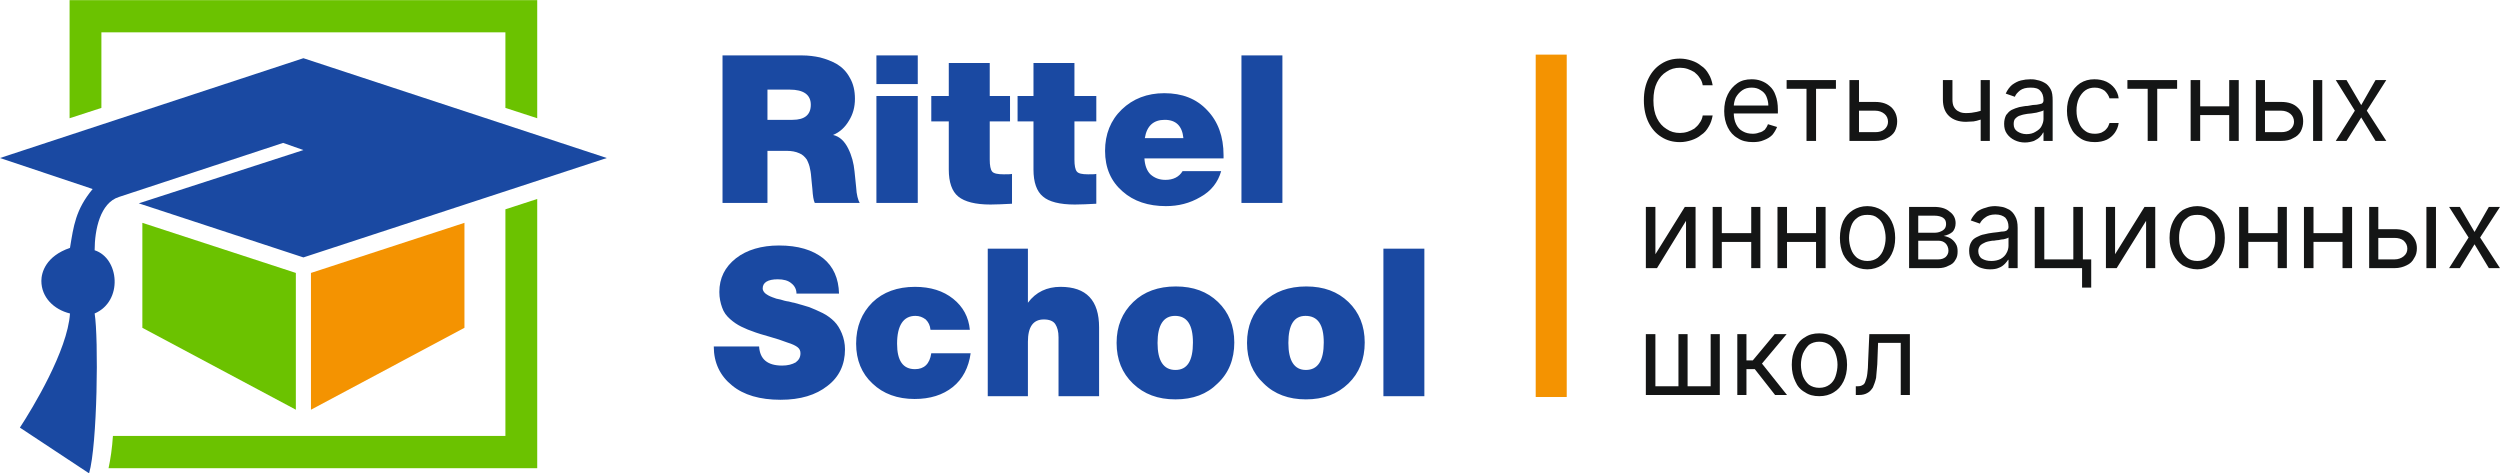 <?xml version="1.0" encoding="UTF-8"?> <svg xmlns="http://www.w3.org/2000/svg" xmlns:xlink="http://www.w3.org/1999/xlink" xmlns:xodm="http://www.corel.com/coreldraw/odm/2003" xml:space="preserve" width="264px" height="50px" version="1.1" style="shape-rendering:geometricPrecision; text-rendering:geometricPrecision; image-rendering:optimizeQuality; fill-rule:evenodd; clip-rule:evenodd" viewBox="0 0 62.87 11.9"> <defs> <style type="text/css"> .fil2 {fill:#F49301} .fil4 {fill:#6BC200} .fil3 {fill:#1A49A2} .fil6 {fill:#141515;fill-rule:nonzero} .fil5 {fill:#F49301;fill-rule:nonzero} .fil1 {fill:#6BC200;fill-rule:nonzero} .fil0 {fill:#1A49A2;fill-rule:nonzero} </style> </defs> <g id="Слой_x0020_1">  <g id="_1749288642096"> <path class="fil0" d="M18.17 1.39l2 0c0.16,0 0.31,0.02 0.45,0.05 0.15,0.04 0.29,0.09 0.43,0.17 0.13,0.08 0.24,0.19 0.32,0.34 0.09,0.15 0.13,0.33 0.13,0.53 0,0.21 -0.05,0.39 -0.15,0.55 -0.1,0.17 -0.23,0.29 -0.4,0.36 0.17,0.04 0.29,0.16 0.38,0.34 0.09,0.18 0.14,0.37 0.16,0.58l0.04 0.39c0.01,0.2 0.05,0.33 0.09,0.4l-1.13 0c-0.03,-0.06 -0.05,-0.18 -0.06,-0.35l-0.02 -0.2c-0.01,-0.13 -0.02,-0.23 -0.04,-0.31 -0.01,-0.07 -0.04,-0.15 -0.08,-0.23 -0.05,-0.07 -0.11,-0.13 -0.19,-0.16 -0.09,-0.04 -0.19,-0.06 -0.32,-0.06l-0.48 0 0 1.31 -1.13 0 0 -3.71zm1.13 0.86l0 0.76 0.63 0c0.31,0 0.46,-0.13 0.46,-0.38 0,-0.25 -0.18,-0.38 -0.53,-0.38l-0.56 0zm3.78 -0.86l0 0.72 -1.04 0 0 -0.72 1.04 0zm0 1.02l0 2.69 -1.04 0 0 -2.69 1.04 0zm2.32 0.64l-0.51 0 0 0.96c0,0.15 0.02,0.25 0.06,0.3 0.04,0.05 0.14,0.07 0.29,0.07 0.09,0 0.17,0 0.21,-0.01l0 0.75c-0.21,0.01 -0.39,0.02 -0.54,0.02 -0.38,0 -0.65,-0.07 -0.81,-0.2 -0.16,-0.13 -0.24,-0.36 -0.24,-0.68l0 -1.21 -0.44 0 0 -0.64 0.44 0 0 -0.83 1.03 0 0 0.83 0.51 0 0 0.64zm2.17 -0.64l0 0.64 -0.55 0 0 0.96c0,0.15 0.02,0.25 0.06,0.3 0.04,0.05 0.13,0.07 0.28,0.07 0.1,0 0.17,0 0.21,-0.01l0 0.75c-0.2,0.01 -0.39,0.02 -0.54,0.02 -0.38,0 -0.65,-0.07 -0.8,-0.2 -0.16,-0.13 -0.24,-0.36 -0.24,-0.68l0 -1.21 -0.4 0 0 -0.64 0.4 0 0 -0.83 1.03 0 0 0.83 0.55 0zm3.14 1.89c-0.08,0.28 -0.25,0.5 -0.52,0.65 -0.27,0.16 -0.56,0.23 -0.87,0.23 -0.44,0 -0.81,-0.12 -1.09,-0.37 -0.29,-0.25 -0.44,-0.59 -0.44,-1.02 0,-0.42 0.14,-0.77 0.42,-1.04 0.28,-0.27 0.64,-0.41 1.07,-0.41 0.45,0 0.81,0.14 1.08,0.43 0.27,0.28 0.41,0.66 0.41,1.13l0 0.08 -1.99 0c0.01,0.17 0.06,0.31 0.15,0.4 0.1,0.09 0.22,0.14 0.38,0.14 0.19,0 0.34,-0.07 0.43,-0.22l0.97 0zm-0.95 -0.83c-0.03,-0.31 -0.19,-0.46 -0.47,-0.46 -0.28,0 -0.45,0.15 -0.5,0.46l0.97 0zm2.49 -2.08l0 3.71 -1.03 0 0 -3.71 1.03 0z"></path> <path class="fil1" d="M13.51 0.4l0 2.57 -0.8 -0.26 0 -1.9 -10.16 0 0 1.9 -0.8 0.26 0 -2.97 11.76 0 0 0.4zm0 4.6l0 6.77 -10.78 0c0.05,-0.23 0.09,-0.51 0.11,-0.81l9.87 0 0 -5.7 0.8 -0.26z"></path> <polygon class="fil2" points="11.68,5.6 7.82,6.86 7.82,10.3 11.68,8.24 "></polygon> <path class="fil3" d="M2.38 6.29c0,-0.52 0.14,-1.19 0.61,-1.34l4.13 -1.36 0.51 0.18 -4.14 1.34 4.14 1.36 7.63 -2.5 -7.63 -2.51 -7.63 2.51 2.33 0.78c-0.43,0.52 -0.48,0.93 -0.57,1.48 -0.61,0.21 -0.72,0.62 -0.72,0.83 0,0.41 0.31,0.72 0.72,0.82 -0.06,0.93 -0.94,2.38 -1.26,2.87l1.74 1.15c0.21,-0.72 0.24,-3.4 0.14,-4.02 0.72,-0.31 0.62,-1.39 0,-1.59z"></path> <polygon class="fil4" points="3.58,5.6 7.44,6.86 7.44,10.3 3.58,8.24 "></polygon> <path class="fil0" d="M21.1 7.38l-1.07 0c0,-0.11 -0.05,-0.2 -0.13,-0.26 -0.08,-0.07 -0.2,-0.1 -0.34,-0.1 -0.25,0 -0.38,0.08 -0.38,0.23 0,0.04 0.02,0.08 0.06,0.12 0.05,0.04 0.1,0.07 0.18,0.1 0.07,0.03 0.14,0.05 0.21,0.06 0.06,0.02 0.13,0.04 0.21,0.05 0.07,0.02 0.12,0.03 0.13,0.03 0.15,0.04 0.28,0.08 0.38,0.11 0.1,0.04 0.22,0.09 0.34,0.15 0.12,0.06 0.22,0.14 0.29,0.21 0.08,0.08 0.14,0.18 0.19,0.3 0.05,0.12 0.08,0.26 0.08,0.4 0,0.39 -0.15,0.7 -0.44,0.92 -0.29,0.23 -0.68,0.35 -1.18,0.35 -0.52,0 -0.93,-0.12 -1.22,-0.36 -0.3,-0.24 -0.46,-0.57 -0.46,-0.98l1.14 0c0.02,0.32 0.21,0.48 0.58,0.48 0.14,0 0.25,-0.03 0.34,-0.08 0.08,-0.06 0.12,-0.13 0.12,-0.23 0,-0.06 -0.02,-0.11 -0.07,-0.15 -0.05,-0.04 -0.13,-0.08 -0.26,-0.12 -0.13,-0.05 -0.28,-0.1 -0.46,-0.15 -0.17,-0.05 -0.28,-0.08 -0.33,-0.1 -0.15,-0.05 -0.27,-0.1 -0.37,-0.15 -0.1,-0.05 -0.19,-0.11 -0.28,-0.19 -0.09,-0.08 -0.16,-0.17 -0.2,-0.29 -0.04,-0.11 -0.07,-0.24 -0.07,-0.39 0,-0.35 0.14,-0.63 0.42,-0.85 0.27,-0.21 0.64,-0.32 1.08,-0.32 0.48,0 0.84,0.11 1.11,0.32 0.26,0.21 0.39,0.51 0.4,0.89zm3.31 1.5c-0.05,0.36 -0.2,0.65 -0.45,0.85 -0.25,0.2 -0.57,0.3 -0.96,0.3 -0.43,0 -0.79,-0.13 -1.06,-0.39 -0.27,-0.25 -0.41,-0.59 -0.41,-1 0,-0.43 0.14,-0.77 0.41,-1.04 0.27,-0.26 0.63,-0.39 1.07,-0.39 0.39,0 0.71,0.1 0.96,0.3 0.25,0.2 0.39,0.46 0.42,0.78l-0.99 0c-0.01,-0.11 -0.05,-0.19 -0.12,-0.26 -0.08,-0.06 -0.16,-0.09 -0.26,-0.09 -0.3,0 -0.46,0.24 -0.46,0.7 0,0.43 0.15,0.64 0.45,0.64 0.23,0 0.37,-0.13 0.41,-0.4l0.99 0zm1.44 -2.63l0 1.36c0.2,-0.27 0.48,-0.4 0.82,-0.4 0.65,0 0.97,0.34 0.97,1.02l0 1.73 -1.02 0 0 -1.48c0,-0.15 -0.03,-0.25 -0.08,-0.33 -0.05,-0.08 -0.15,-0.12 -0.29,-0.12 -0.27,0 -0.4,0.19 -0.4,0.56l0 1.37 -1.01 0 0 -3.71 1.01 0zm3.72 0.95c0.44,0 0.79,0.13 1.06,0.39 0.27,0.26 0.41,0.6 0.41,1.02 0,0.42 -0.14,0.77 -0.42,1.03 -0.27,0.27 -0.62,0.4 -1.06,0.4 -0.44,0 -0.79,-0.13 -1.07,-0.4 -0.27,-0.26 -0.41,-0.6 -0.41,-1.02 0,-0.42 0.14,-0.76 0.42,-1.03 0.27,-0.26 0.63,-0.39 1.07,-0.39zm-0.02 0.74c-0.29,0 -0.44,0.23 -0.44,0.68 0,0.45 0.15,0.68 0.45,0.68 0.3,0 0.44,-0.23 0.44,-0.69 0,-0.45 -0.15,-0.67 -0.45,-0.67zm3.3 -0.74c0.44,0 0.79,0.13 1.06,0.39 0.27,0.26 0.41,0.6 0.41,1.02 0,0.42 -0.14,0.77 -0.41,1.03 -0.28,0.27 -0.63,0.4 -1.07,0.4 -0.43,0 -0.79,-0.13 -1.06,-0.4 -0.28,-0.26 -0.42,-0.6 -0.42,-1.02 0,-0.42 0.14,-0.76 0.42,-1.03 0.27,-0.26 0.63,-0.39 1.07,-0.39zm-0.02 0.74c-0.29,0 -0.43,0.23 -0.43,0.68 0,0.45 0.15,0.68 0.44,0.68 0.3,0 0.45,-0.23 0.45,-0.69 0,-0.45 -0.15,-0.67 -0.46,-0.67zm2.99 -1.69l0 3.71 -1.03 0 0 -3.71 1.03 0z"></path> <polygon class="fil5" points="38.62,9.98 39.4,9.98 39.4,1.37 38.62,1.37 "></polygon> <path class="fil6" d="M43.07 2.14l-0.25 0c-0.01,-0.07 -0.04,-0.14 -0.08,-0.19 -0.03,-0.05 -0.08,-0.1 -0.13,-0.14 -0.05,-0.03 -0.11,-0.06 -0.17,-0.08 -0.06,-0.02 -0.13,-0.03 -0.19,-0.03 -0.13,0 -0.24,0.03 -0.34,0.1 -0.1,0.06 -0.18,0.15 -0.24,0.27 -0.06,0.12 -0.09,0.27 -0.09,0.45 0,0.18 0.03,0.33 0.09,0.45 0.06,0.12 0.14,0.21 0.24,0.27 0.1,0.07 0.21,0.1 0.34,0.1 0.06,0 0.13,-0.01 0.19,-0.03 0.06,-0.02 0.12,-0.05 0.17,-0.08 0.05,-0.04 0.1,-0.09 0.13,-0.14 0.04,-0.05 0.07,-0.12 0.08,-0.19l0.25 0c-0.02,0.11 -0.05,0.2 -0.1,0.28 -0.05,0.09 -0.11,0.16 -0.19,0.21 -0.07,0.06 -0.15,0.1 -0.24,0.13 -0.09,0.03 -0.19,0.05 -0.29,0.05 -0.18,0 -0.33,-0.04 -0.47,-0.13 -0.13,-0.08 -0.24,-0.2 -0.32,-0.36 -0.08,-0.16 -0.12,-0.35 -0.12,-0.56 0,-0.22 0.04,-0.4 0.12,-0.56 0.08,-0.16 0.19,-0.28 0.32,-0.36 0.14,-0.09 0.29,-0.13 0.47,-0.13 0.1,0 0.2,0.02 0.29,0.05 0.09,0.03 0.17,0.07 0.24,0.13 0.08,0.05 0.14,0.12 0.19,0.21 0.05,0.08 0.08,0.17 0.1,0.28zm1.01 1.43c-0.15,0 -0.28,-0.03 -0.38,-0.1 -0.11,-0.06 -0.19,-0.15 -0.25,-0.27 -0.06,-0.12 -0.09,-0.26 -0.09,-0.41 0,-0.16 0.03,-0.3 0.09,-0.42 0.06,-0.12 0.14,-0.21 0.24,-0.28 0.1,-0.07 0.22,-0.1 0.36,-0.1 0.08,0 0.16,0.01 0.24,0.04 0.08,0.03 0.15,0.07 0.21,0.13 0.07,0.06 0.12,0.14 0.15,0.23 0.04,0.1 0.06,0.22 0.06,0.37l0 0.09 -1.18 0 0 -0.2 0.94 0c0,-0.08 -0.02,-0.16 -0.05,-0.23 -0.03,-0.07 -0.08,-0.12 -0.15,-0.16 -0.06,-0.04 -0.13,-0.06 -0.22,-0.06 -0.09,0 -0.17,0.02 -0.24,0.07 -0.07,0.05 -0.12,0.11 -0.16,0.18 -0.03,0.07 -0.05,0.15 -0.05,0.24l0 0.13c0,0.12 0.02,0.22 0.06,0.3 0.04,0.08 0.09,0.14 0.17,0.18 0.07,0.04 0.15,0.06 0.25,0.06 0.06,0 0.11,-0.01 0.16,-0.03 0.06,-0.01 0.1,-0.04 0.14,-0.07 0.03,-0.04 0.06,-0.08 0.08,-0.14l0.23 0.07c-0.03,0.07 -0.07,0.14 -0.12,0.2 -0.06,0.06 -0.13,0.1 -0.21,0.13 -0.09,0.04 -0.18,0.05 -0.28,0.05zm0.85 -1.34l0 -0.22 1.24 0 0 0.22 -0.5 0 0 1.31 -0.24 0 0 -1.31 -0.5 0zm1.79 0.33l0.44 0c0.18,0 0.31,0.05 0.41,0.14 0.09,0.09 0.14,0.21 0.14,0.35 0,0.09 -0.02,0.17 -0.06,0.25 -0.04,0.07 -0.11,0.13 -0.19,0.17 -0.08,0.05 -0.18,0.07 -0.3,0.07l-0.65 0 0 -1.53 0.24 0 0 1.31 0.41 0c0.09,0 0.17,-0.02 0.23,-0.07 0.06,-0.05 0.09,-0.12 0.09,-0.19 0,-0.08 -0.03,-0.15 -0.09,-0.2 -0.06,-0.05 -0.14,-0.08 -0.23,-0.08l-0.44 0 0 -0.22zm3.32 -0.55l0 1.53 -0.23 0 0 -1.53 0.23 0zm-0.09 0.73l0 0.22c-0.05,0.02 -0.11,0.04 -0.16,0.05 -0.05,0.02 -0.11,0.03 -0.16,0.04 -0.06,0 -0.13,0.01 -0.19,0.01 -0.18,0 -0.32,-0.05 -0.42,-0.14 -0.11,-0.1 -0.16,-0.24 -0.16,-0.42l0 -0.49 0.24 0 0 0.49c0,0.07 0.01,0.14 0.04,0.19 0.03,0.05 0.07,0.09 0.12,0.11 0.05,0.03 0.11,0.04 0.18,0.04 0.1,0 0.18,-0.01 0.27,-0.03 0.08,-0.02 0.16,-0.04 0.24,-0.07zm0.97 0.84c-0.09,0 -0.18,-0.02 -0.26,-0.06 -0.08,-0.04 -0.14,-0.09 -0.19,-0.16 -0.05,-0.07 -0.07,-0.15 -0.07,-0.25 0,-0.09 0.02,-0.16 0.05,-0.22 0.04,-0.05 0.08,-0.1 0.14,-0.13 0.06,-0.03 0.12,-0.05 0.19,-0.07 0.07,-0.01 0.14,-0.03 0.21,-0.03 0.1,-0.02 0.17,-0.03 0.23,-0.03 0.06,-0.01 0.1,-0.02 0.13,-0.03 0.03,-0.02 0.04,-0.05 0.04,-0.08l0 -0.01c0,-0.1 -0.03,-0.18 -0.08,-0.23 -0.05,-0.06 -0.13,-0.08 -0.24,-0.08 -0.12,0 -0.2,0.02 -0.27,0.07 -0.06,0.05 -0.11,0.1 -0.13,0.16l-0.23 -0.08c0.04,-0.09 0.1,-0.17 0.16,-0.22 0.07,-0.05 0.14,-0.09 0.22,-0.11 0.08,-0.02 0.16,-0.03 0.24,-0.03 0.05,0 0.1,0 0.17,0.02 0.06,0.01 0.12,0.03 0.19,0.07 0.06,0.03 0.11,0.09 0.15,0.16 0.04,0.07 0.05,0.17 0.05,0.29l0 1.01 -0.23 0 0 -0.21 -0.01 0c-0.02,0.04 -0.04,0.07 -0.08,0.11 -0.04,0.04 -0.09,0.07 -0.15,0.1 -0.06,0.02 -0.14,0.04 -0.23,0.04zm0.04 -0.21c0.09,0 0.17,-0.02 0.23,-0.06 0.07,-0.04 0.12,-0.08 0.15,-0.14 0.03,-0.06 0.05,-0.12 0.05,-0.18l0 -0.22c-0.01,0.01 -0.03,0.02 -0.07,0.03 -0.03,0.01 -0.07,0.02 -0.11,0.03 -0.04,0.01 -0.09,0.01 -0.13,0.02 -0.04,0 -0.07,0.01 -0.1,0.01 -0.06,0.01 -0.12,0.02 -0.17,0.04 -0.05,0.01 -0.09,0.04 -0.13,0.08 -0.03,0.03 -0.04,0.08 -0.04,0.14 0,0.08 0.03,0.14 0.09,0.18 0.06,0.04 0.14,0.07 0.23,0.07zm1.72 0.2c-0.15,0 -0.27,-0.03 -0.37,-0.1 -0.11,-0.07 -0.19,-0.16 -0.24,-0.28 -0.06,-0.12 -0.09,-0.25 -0.09,-0.41 0,-0.15 0.03,-0.29 0.09,-0.41 0.06,-0.12 0.14,-0.21 0.24,-0.28 0.11,-0.07 0.23,-0.1 0.36,-0.1 0.11,0 0.21,0.02 0.3,0.06 0.08,0.04 0.15,0.09 0.21,0.17 0.05,0.07 0.09,0.15 0.1,0.25l-0.23 0c-0.02,-0.07 -0.06,-0.13 -0.12,-0.19 -0.07,-0.05 -0.15,-0.08 -0.25,-0.08 -0.09,0 -0.17,0.02 -0.24,0.07 -0.07,0.05 -0.12,0.12 -0.16,0.2 -0.04,0.09 -0.06,0.19 -0.06,0.31 0,0.11 0.02,0.22 0.06,0.3 0.03,0.09 0.09,0.16 0.16,0.21 0.06,0.05 0.15,0.07 0.24,0.07 0.06,0 0.12,-0.01 0.17,-0.03 0.04,-0.02 0.09,-0.05 0.12,-0.09 0.04,-0.04 0.06,-0.09 0.08,-0.15l0.23 0c-0.01,0.09 -0.05,0.18 -0.1,0.25 -0.05,0.07 -0.12,0.13 -0.2,0.17 -0.09,0.04 -0.19,0.06 -0.3,0.06zm0.82 -1.34l0 -0.22 1.25 0 0 0.22 -0.5 0 0 1.31 -0.24 0 0 -1.31 -0.51 0zm2.62 0.44l0 0.22 -0.85 0 0 -0.22 0.85 0zm-0.79 -0.66l0 1.53 -0.24 0 0 -1.53 0.24 0zm0.97 0l0 1.53 -0.24 0 0 -1.53 0.24 0zm0.63 0.55l0.44 0c0.18,0 0.32,0.05 0.41,0.14 0.1,0.09 0.14,0.21 0.14,0.35 0,0.09 -0.02,0.17 -0.06,0.25 -0.04,0.07 -0.1,0.13 -0.19,0.17 -0.08,0.05 -0.18,0.07 -0.3,0.07l-0.64 0 0 -1.53 0.23 0 0 1.31 0.41 0c0.09,0 0.17,-0.02 0.23,-0.07 0.06,-0.05 0.09,-0.12 0.09,-0.19 0,-0.08 -0.03,-0.15 -0.09,-0.2 -0.06,-0.05 -0.14,-0.08 -0.23,-0.08l-0.44 0 0 -0.22zm1.24 0.98l0 -1.53 0.23 0 0 1.53 -0.23 0zm0.84 -1.53l0.37 0.63 0.36 -0.63 0.27 0 -0.49 0.77 0.49 0.76 -0.27 0 -0.36 -0.59 -0.37 0.59 -0.27 0 0.48 -0.76 -0.48 -0.77 0.27 0zm-17.38 4.38l0.74 -1.19 0.27 0 0 1.54 -0.24 0 0 -1.19 -0.73 1.19 -0.28 0 0 -1.54 0.24 0 0 1.19zm2.46 -0.53l0 0.22 -0.84 0 0 -0.22 0.84 0zm-0.79 -0.66l0 1.54 -0.23 0 0 -1.54 0.23 0zm0.97 0l0 1.54 -0.23 0 0 -1.54 0.23 0zm1.46 0.66l0 0.22 -0.85 0 0 -0.22 0.85 0zm-0.79 -0.66l0 1.54 -0.24 0 0 -1.54 0.24 0zm0.97 0l0 1.54 -0.24 0 0 -1.54 0.24 0zm1.05 1.57c-0.14,0 -0.26,-0.04 -0.36,-0.1 -0.11,-0.07 -0.19,-0.16 -0.25,-0.28 -0.05,-0.12 -0.08,-0.25 -0.08,-0.41 0,-0.16 0.03,-0.3 0.08,-0.42 0.06,-0.12 0.14,-0.21 0.25,-0.28 0.1,-0.06 0.22,-0.1 0.36,-0.1 0.14,0 0.26,0.04 0.36,0.1 0.11,0.07 0.19,0.16 0.25,0.28 0.06,0.12 0.09,0.26 0.09,0.42 0,0.16 -0.03,0.29 -0.09,0.41 -0.06,0.12 -0.14,0.21 -0.25,0.28 -0.1,0.06 -0.22,0.1 -0.36,0.1zm0 -0.21c0.11,0 0.19,-0.03 0.26,-0.08 0.07,-0.06 0.12,-0.13 0.15,-0.22 0.03,-0.08 0.05,-0.18 0.05,-0.28 0,-0.1 -0.02,-0.2 -0.05,-0.29 -0.03,-0.09 -0.08,-0.16 -0.15,-0.21 -0.07,-0.06 -0.15,-0.08 -0.26,-0.08 -0.1,0 -0.19,0.02 -0.26,0.08 -0.07,0.05 -0.12,0.12 -0.15,0.21 -0.03,0.09 -0.05,0.19 -0.05,0.29 0,0.1 0.02,0.2 0.05,0.28 0.03,0.09 0.08,0.16 0.15,0.22 0.07,0.05 0.16,0.08 0.26,0.08zm1.05 0.18l0 -1.54 0.63 0c0.17,0 0.3,0.04 0.39,0.12 0.1,0.07 0.15,0.17 0.15,0.29 0,0.09 -0.03,0.17 -0.08,0.22 -0.06,0.05 -0.13,0.08 -0.22,0.1 0.06,0.01 0.12,0.03 0.17,0.06 0.05,0.03 0.1,0.08 0.13,0.13 0.04,0.06 0.05,0.12 0.05,0.2 0,0.08 -0.01,0.15 -0.06,0.22 -0.03,0.06 -0.09,0.11 -0.17,0.14 -0.07,0.04 -0.16,0.06 -0.26,0.06l-0.73 0zm0.23 -0.22l0.5 0c0.08,0 0.14,-0.02 0.19,-0.06 0.04,-0.04 0.07,-0.09 0.07,-0.16 0,-0.07 -0.03,-0.14 -0.07,-0.18 -0.05,-0.05 -0.11,-0.07 -0.19,-0.07l-0.5 0 0 0.47zm0 -0.67l0.4 0c0.06,0 0.12,-0.01 0.16,-0.03 0.05,-0.02 0.08,-0.04 0.11,-0.08 0.02,-0.03 0.03,-0.07 0.03,-0.11 0,-0.07 -0.02,-0.12 -0.08,-0.16 -0.05,-0.03 -0.12,-0.05 -0.22,-0.05l-0.4 0 0 0.43zm1.8 0.92c-0.1,0 -0.18,-0.02 -0.26,-0.05 -0.08,-0.04 -0.15,-0.09 -0.19,-0.16 -0.05,-0.07 -0.07,-0.16 -0.07,-0.26 0,-0.09 0.02,-0.16 0.05,-0.21 0.03,-0.06 0.08,-0.1 0.14,-0.13 0.06,-0.03 0.12,-0.06 0.19,-0.07 0.07,-0.02 0.14,-0.03 0.21,-0.04 0.1,-0.01 0.17,-0.02 0.23,-0.03 0.06,0 0.1,-0.01 0.13,-0.03 0.02,-0.02 0.04,-0.04 0.04,-0.08l0 -0.01c0,-0.1 -0.03,-0.17 -0.08,-0.23 -0.06,-0.05 -0.14,-0.08 -0.25,-0.08 -0.11,0 -0.2,0.03 -0.26,0.08 -0.06,0.04 -0.11,0.1 -0.13,0.15l-0.23 -0.08c0.04,-0.09 0.1,-0.16 0.16,-0.22 0.07,-0.05 0.14,-0.08 0.22,-0.1 0.08,-0.03 0.16,-0.04 0.24,-0.04 0.05,0 0.1,0.01 0.17,0.02 0.06,0.01 0.12,0.04 0.18,0.07 0.06,0.04 0.11,0.09 0.15,0.17 0.04,0.07 0.06,0.16 0.06,0.29l0 1.01 -0.23 0 0 -0.21 -0.01 0c-0.02,0.03 -0.05,0.07 -0.08,0.1 -0.04,0.04 -0.09,0.08 -0.15,0.1 -0.06,0.03 -0.14,0.04 -0.23,0.04zm0.04 -0.21c0.09,0 0.17,-0.02 0.23,-0.05 0.07,-0.04 0.12,-0.09 0.15,-0.15 0.03,-0.05 0.05,-0.12 0.05,-0.18l0 -0.21c-0.01,0.01 -0.03,0.02 -0.07,0.03 -0.03,0.01 -0.07,0.02 -0.11,0.02 -0.05,0.01 -0.09,0.02 -0.13,0.02 -0.04,0.01 -0.07,0.01 -0.1,0.01 -0.06,0.01 -0.12,0.02 -0.17,0.04 -0.05,0.02 -0.1,0.05 -0.13,0.08 -0.03,0.04 -0.05,0.08 -0.05,0.14 0,0.08 0.03,0.15 0.09,0.19 0.07,0.04 0.14,0.06 0.24,0.06zm2.3 -1.36l0 1.32 0.21 0 0 0.71 -0.23 0 0 -0.49 -1.19 0 0 -1.54 0.24 0 0 1.32 0.73 0 0 -1.32 0.24 0zm0.81 1.19l0.74 -1.19 0.27 0 0 1.54 -0.23 0 0 -1.19 -0.74 1.19 -0.27 0 0 -1.54 0.23 0 0 1.19zm2.07 0.38c-0.14,0 -0.26,-0.04 -0.37,-0.1 -0.1,-0.07 -0.18,-0.16 -0.24,-0.28 -0.06,-0.12 -0.09,-0.25 -0.09,-0.41 0,-0.16 0.03,-0.3 0.09,-0.42 0.06,-0.12 0.14,-0.21 0.24,-0.28 0.11,-0.06 0.23,-0.1 0.37,-0.1 0.13,0 0.25,0.04 0.36,0.1 0.1,0.07 0.18,0.16 0.24,0.28 0.06,0.12 0.09,0.26 0.09,0.42 0,0.16 -0.03,0.29 -0.09,0.41 -0.06,0.12 -0.14,0.21 -0.24,0.28 -0.11,0.06 -0.23,0.1 -0.36,0.1zm0 -0.21c0.1,0 0.19,-0.03 0.25,-0.08 0.07,-0.06 0.12,-0.13 0.15,-0.22 0.04,-0.08 0.05,-0.18 0.05,-0.28 0,-0.1 -0.01,-0.2 -0.05,-0.29 -0.03,-0.09 -0.08,-0.16 -0.15,-0.21 -0.06,-0.06 -0.15,-0.08 -0.25,-0.08 -0.11,0 -0.2,0.02 -0.26,0.08 -0.07,0.05 -0.12,0.12 -0.15,0.21 -0.04,0.09 -0.05,0.19 -0.05,0.29 0,0.1 0.01,0.2 0.05,0.28 0.03,0.09 0.08,0.16 0.15,0.22 0.06,0.05 0.15,0.08 0.26,0.08zm2.07 -0.7l0 0.22 -0.84 0 0 -0.22 0.84 0zm-0.79 -0.66l0 1.54 -0.23 0 0 -1.54 0.23 0zm0.97 0l0 1.54 -0.23 0 0 -1.54 0.23 0zm1.46 0.66l0 0.22 -0.85 0 0 -0.22 0.85 0zm-0.79 -0.66l0 1.54 -0.24 0 0 -1.54 0.24 0zm0.97 0l0 1.54 -0.24 0 0 -1.54 0.24 0zm0.63 0.56l0.44 0c0.18,0 0.32,0.04 0.41,0.13 0.1,0.1 0.15,0.21 0.15,0.35 0,0.09 -0.02,0.18 -0.07,0.25 -0.04,0.08 -0.1,0.14 -0.19,0.18 -0.08,0.04 -0.18,0.07 -0.3,0.07l-0.64 0 0 -1.54 0.23 0 0 1.32 0.41 0c0.09,0 0.17,-0.03 0.23,-0.08 0.06,-0.05 0.09,-0.11 0.09,-0.19 0,-0.08 -0.03,-0.14 -0.09,-0.2 -0.06,-0.05 -0.14,-0.07 -0.23,-0.07l-0.44 0 0 -0.22zm1.24 0.98l0 -1.54 0.24 0 0 1.54 -0.24 0zm0.84 -1.54l0.37 0.63 0.36 -0.63 0.28 0 -0.5 0.77 0.5 0.77 -0.28 0 -0.36 -0.6 -0.37 0.6 -0.27 0 0.49 -0.77 -0.49 -0.77 0.27 0zm-20.47 3.2l0.24 0 0 1.31 0.58 0 0 -1.31 0.23 0 0 1.31 0.58 0 0 -1.31 0.23 0 0 1.53 -1.86 0 0 -1.53zm2.3 1.53l0 -1.53 0.23 0 0 0.66 0.16 0 0.55 -0.66 0.3 0 -0.62 0.74 0.63 0.79 -0.3 0 -0.51 -0.65 -0.21 0 0 0.65 -0.23 0zm2.06 0.03c-0.14,0 -0.26,-0.03 -0.36,-0.1 -0.11,-0.06 -0.19,-0.15 -0.24,-0.27 -0.06,-0.12 -0.09,-0.26 -0.09,-0.42 0,-0.16 0.03,-0.3 0.09,-0.42 0.05,-0.11 0.13,-0.21 0.24,-0.27 0.1,-0.07 0.22,-0.1 0.36,-0.1 0.14,0 0.26,0.03 0.37,0.1 0.1,0.06 0.18,0.16 0.24,0.27 0.06,0.12 0.09,0.26 0.09,0.42 0,0.16 -0.03,0.3 -0.09,0.42 -0.06,0.12 -0.14,0.21 -0.24,0.27 -0.11,0.07 -0.23,0.1 -0.37,0.1zm0 -0.21c0.11,0 0.19,-0.03 0.26,-0.08 0.07,-0.05 0.12,-0.12 0.15,-0.21 0.03,-0.09 0.05,-0.19 0.05,-0.29 0,-0.1 -0.02,-0.2 -0.05,-0.28 -0.03,-0.09 -0.08,-0.16 -0.15,-0.22 -0.07,-0.05 -0.15,-0.08 -0.26,-0.08 -0.1,0 -0.19,0.03 -0.26,0.08 -0.06,0.06 -0.11,0.13 -0.15,0.22 -0.03,0.08 -0.05,0.18 -0.05,0.28 0,0.1 0.02,0.2 0.05,0.29 0.04,0.09 0.09,0.16 0.15,0.21 0.07,0.05 0.16,0.08 0.26,0.08zm0.92 0.18l0 -0.22 0.06 0c0.04,0 0.08,-0.01 0.11,-0.03 0.03,-0.01 0.06,-0.05 0.07,-0.09 0.02,-0.05 0.04,-0.11 0.05,-0.2 0.01,-0.08 0.02,-0.19 0.02,-0.31l0.03 -0.68 1.02 0 0 1.53 -0.23 0 0 -1.31 -0.57 0 -0.02 0.54c-0.01,0.13 -0.02,0.24 -0.03,0.34 -0.02,0.09 -0.05,0.17 -0.08,0.24 -0.04,0.06 -0.08,0.11 -0.14,0.14 -0.05,0.03 -0.12,0.05 -0.21,0.05l-0.08 0z"></path> </g> </g> </svg> 